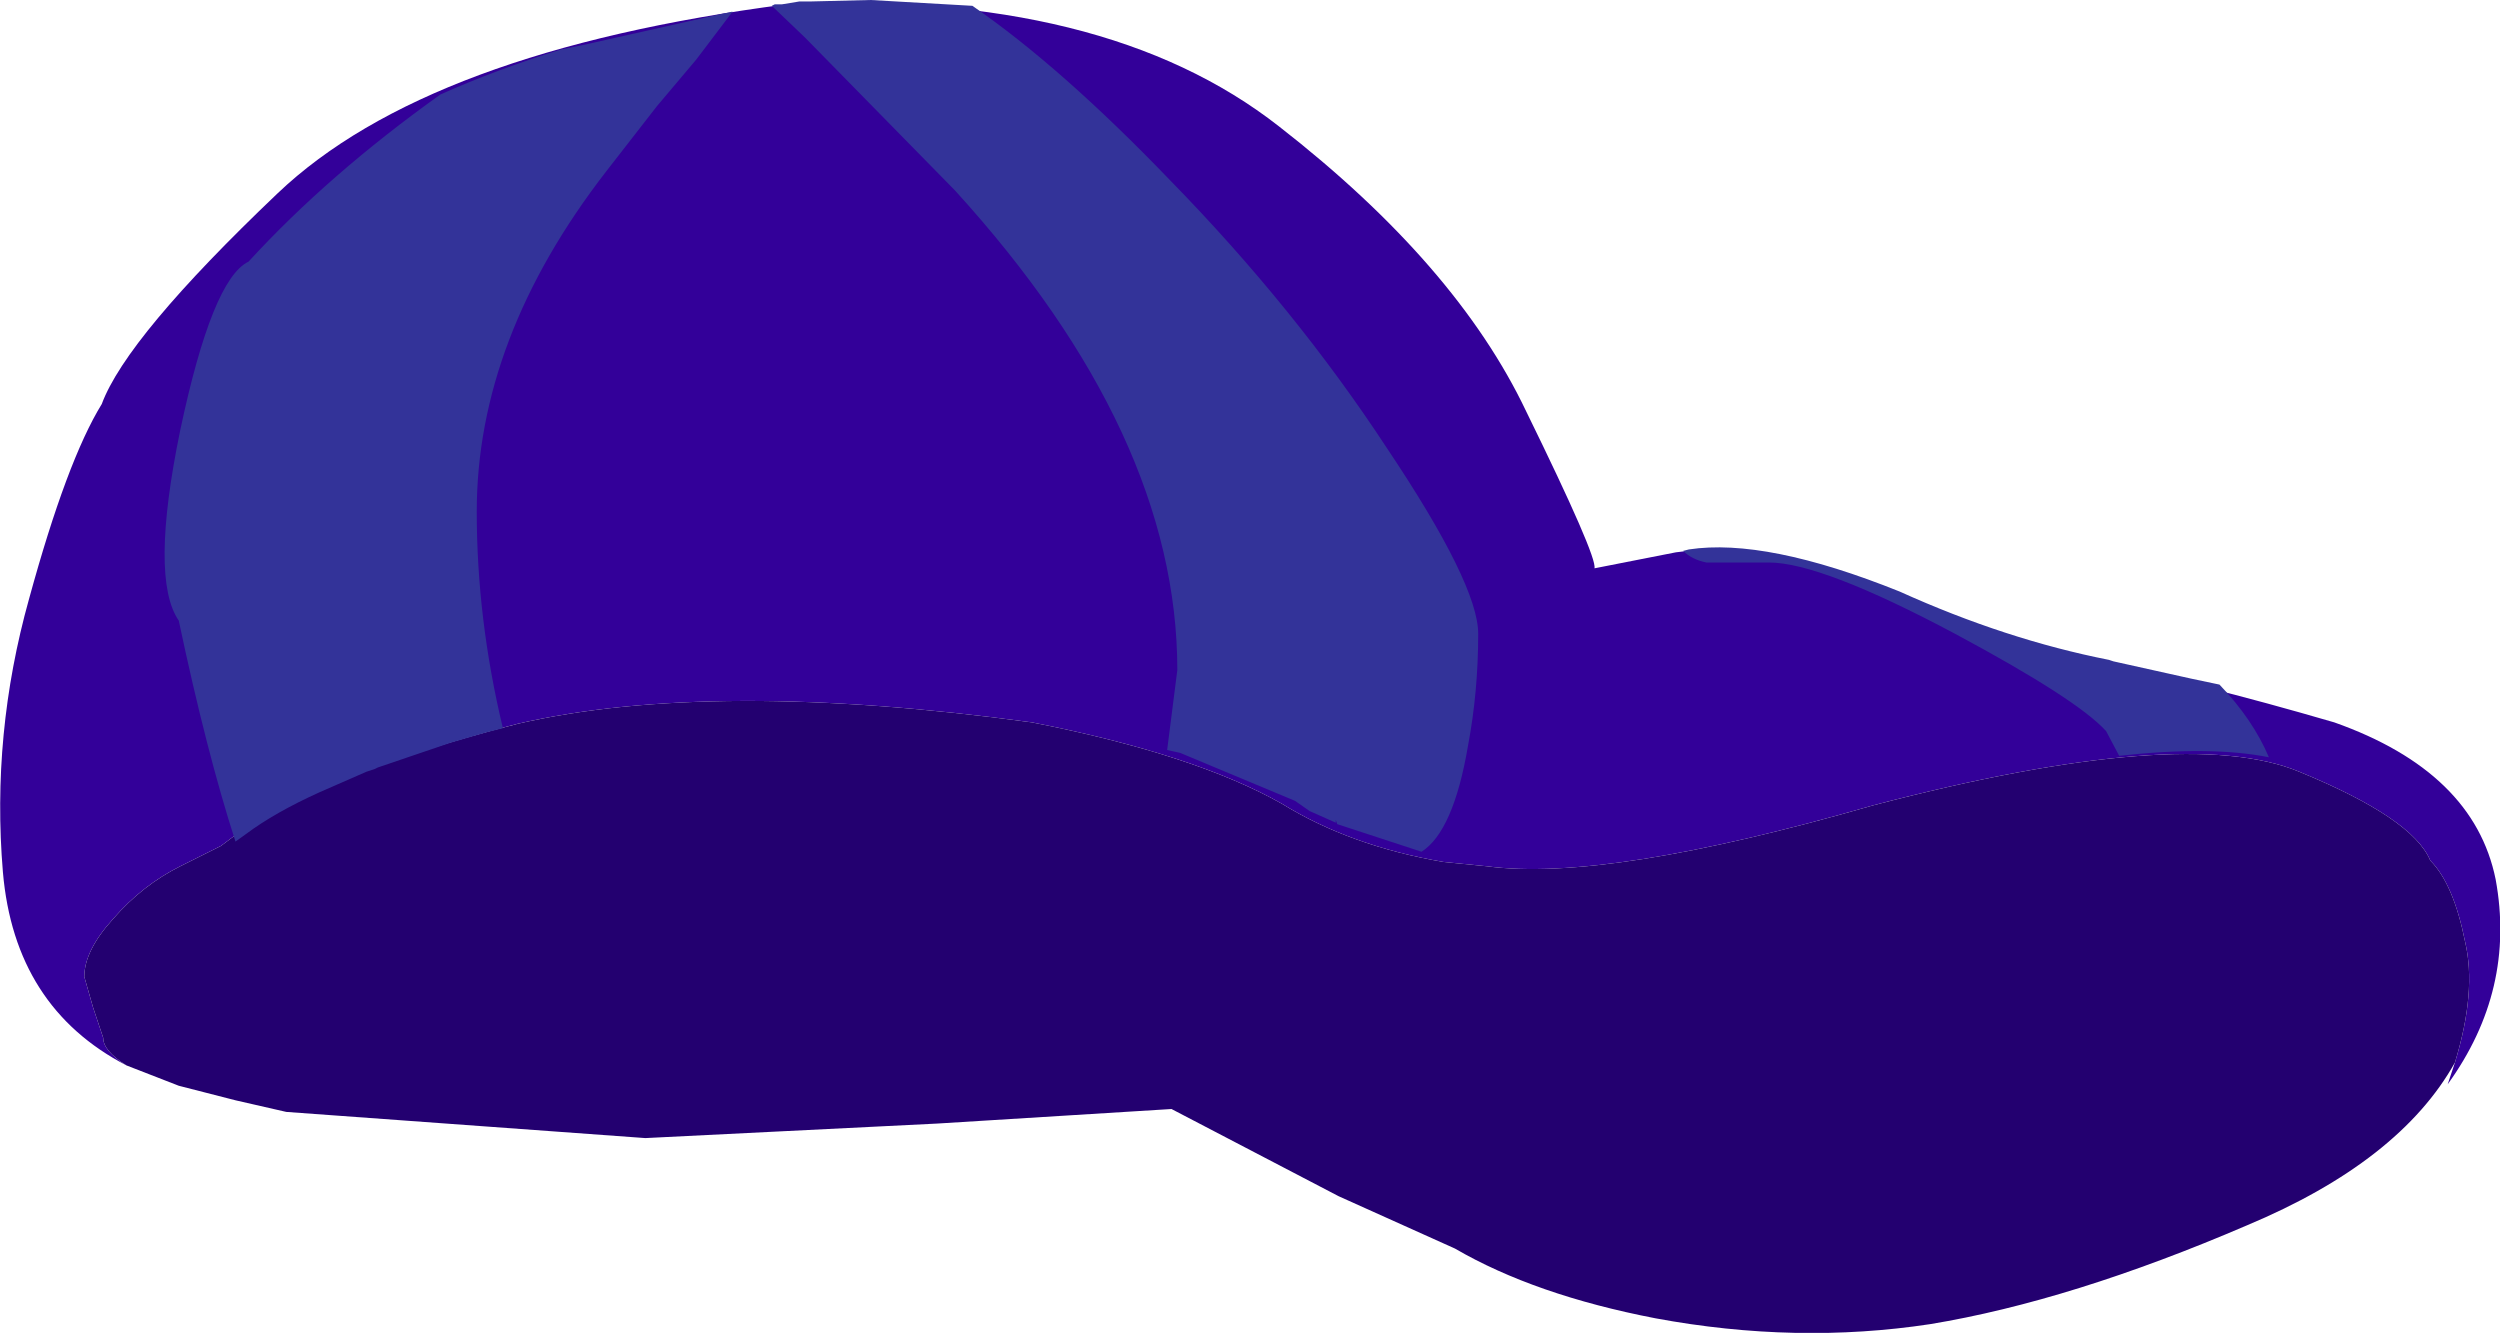 <?xml version="1.0" encoding="UTF-8" standalone="no"?>
<svg xmlns:xlink="http://www.w3.org/1999/xlink" height="45.85px" width="86.0px" xmlns="http://www.w3.org/2000/svg">
  <g transform="matrix(1.0, 0.0, 0.0, 1.0, 0.0, 0.0)">
    <path d="M84.45 36.55 L84.2 37.3 Q86.55 34.05 85.85 30.25 85.1 26.55 80.3 24.85 75.5 23.45 72.1 22.8 68.55 22.15 64.9 20.5 60.3 18.6 57.65 19.0 L54.85 19.55 Q54.95 19.15 52.5 14.15 50.1 9.1 44.0 4.35 38.0 -0.35 27.05 0.15 14.7 1.75 9.55 6.65 4.35 11.6 3.5 13.9 2.3 15.85 1.0 20.6 -0.3 25.25 0.1 30.0 0.5 34.65 4.35 36.65 3.55 36.15 3.55 35.7 L3.2 34.65 2.9 33.6 Q2.9 32.7 3.9 31.6 4.9 30.45 6.2 29.8 L7.6 29.1 8.0 28.8 Q11.0 26.65 17.8 24.9 24.5 23.35 35.5 24.85 41.1 25.95 44.1 27.65 46.45 29.1 49.65 29.65 L51.15 29.8 Q55.25 30.35 64.45 27.7 75.15 24.9 79.1 26.55 83.0 28.15 83.6 29.6 84.4 30.4 84.8 32.4 85.2 34.1 84.45 36.55" fill="#330099" fill-rule="evenodd" stroke="none"/>
    <path d="M84.45 36.55 Q85.2 34.1 84.8 32.4 84.4 30.4 83.6 29.6 83.0 28.15 79.1 26.55 75.15 24.9 64.45 27.7 55.25 30.35 51.15 29.8 L49.65 29.65 Q46.45 29.1 44.1 27.65 41.1 25.95 35.5 24.85 24.5 23.35 17.8 24.9 11.0 26.65 8.0 28.8 L7.6 29.1 6.2 29.8 Q4.9 30.45 3.9 31.6 2.9 32.7 2.9 33.6 L3.2 34.65 3.55 35.7 Q3.55 36.15 4.35 36.65 L6.15 37.35 8.1 37.85 9.85 38.25 22.2 39.15 32.25 38.65 40.3 38.15 46.05 41.15 50.05 42.95 Q52.8 44.55 56.95 45.35 61.8 46.25 66.4 45.55 71.25 44.75 77.3 42.15 82.55 39.95 84.45 36.55" fill="#230070" fill-rule="evenodd" stroke="none"/>
    <path d="M26.55 0.2 L27.7 1.3 32.85 6.55 Q40.5 14.95 40.5 23.05 L40.15 25.8 40.6 25.9 44.55 27.55 45.05 27.9 45.95 28.3 45.95 28.2 46.0 28.35 48.9 29.3 Q50.0 28.6 50.5 25.65 50.85 23.8 50.85 21.8 50.85 20.1 47.7 15.4 44.55 10.6 40.25 6.2 36.5 2.3 33.45 0.2 L29.95 0.0 27.9 0.05 27.5 0.05 26.9 0.15 26.65 0.15 26.55 0.2 M25.2 0.4 L24.95 0.45 20.05 1.55 19.3 1.7 Q17.05 2.4 15.15 3.25 11.3 6.0 8.55 9.0 7.3 9.6 6.2 14.8 5.15 19.9 6.15 21.35 7.1 25.85 8.1 28.95 L8.45 28.7 Q9.45 27.95 11.0 27.25 L12.6 26.55 12.9 26.45 13.0 26.4 15.5 25.55 16.7 25.2 17.3 25.05 Q16.4 21.3 16.4 17.6 16.4 11.65 20.85 5.9 L22.6 3.65 23.95 2.05 25.2 0.4 M57.9 18.95 Q58.2 19.25 58.7 19.35 L60.85 19.35 Q62.65 19.35 67.25 21.8 71.45 24.05 72.45 25.15 L72.9 26.0 Q76.05 25.65 78.05 26.05 77.5 24.75 76.35 23.55 L75.4 23.35 72.7 22.75 72.55 22.7 Q69.0 22.0 65.35 20.35 60.75 18.5 58.1 18.9 L57.9 18.95" fill="#333399" fill-rule="evenodd" stroke="none"/>
  </g>
</svg>
